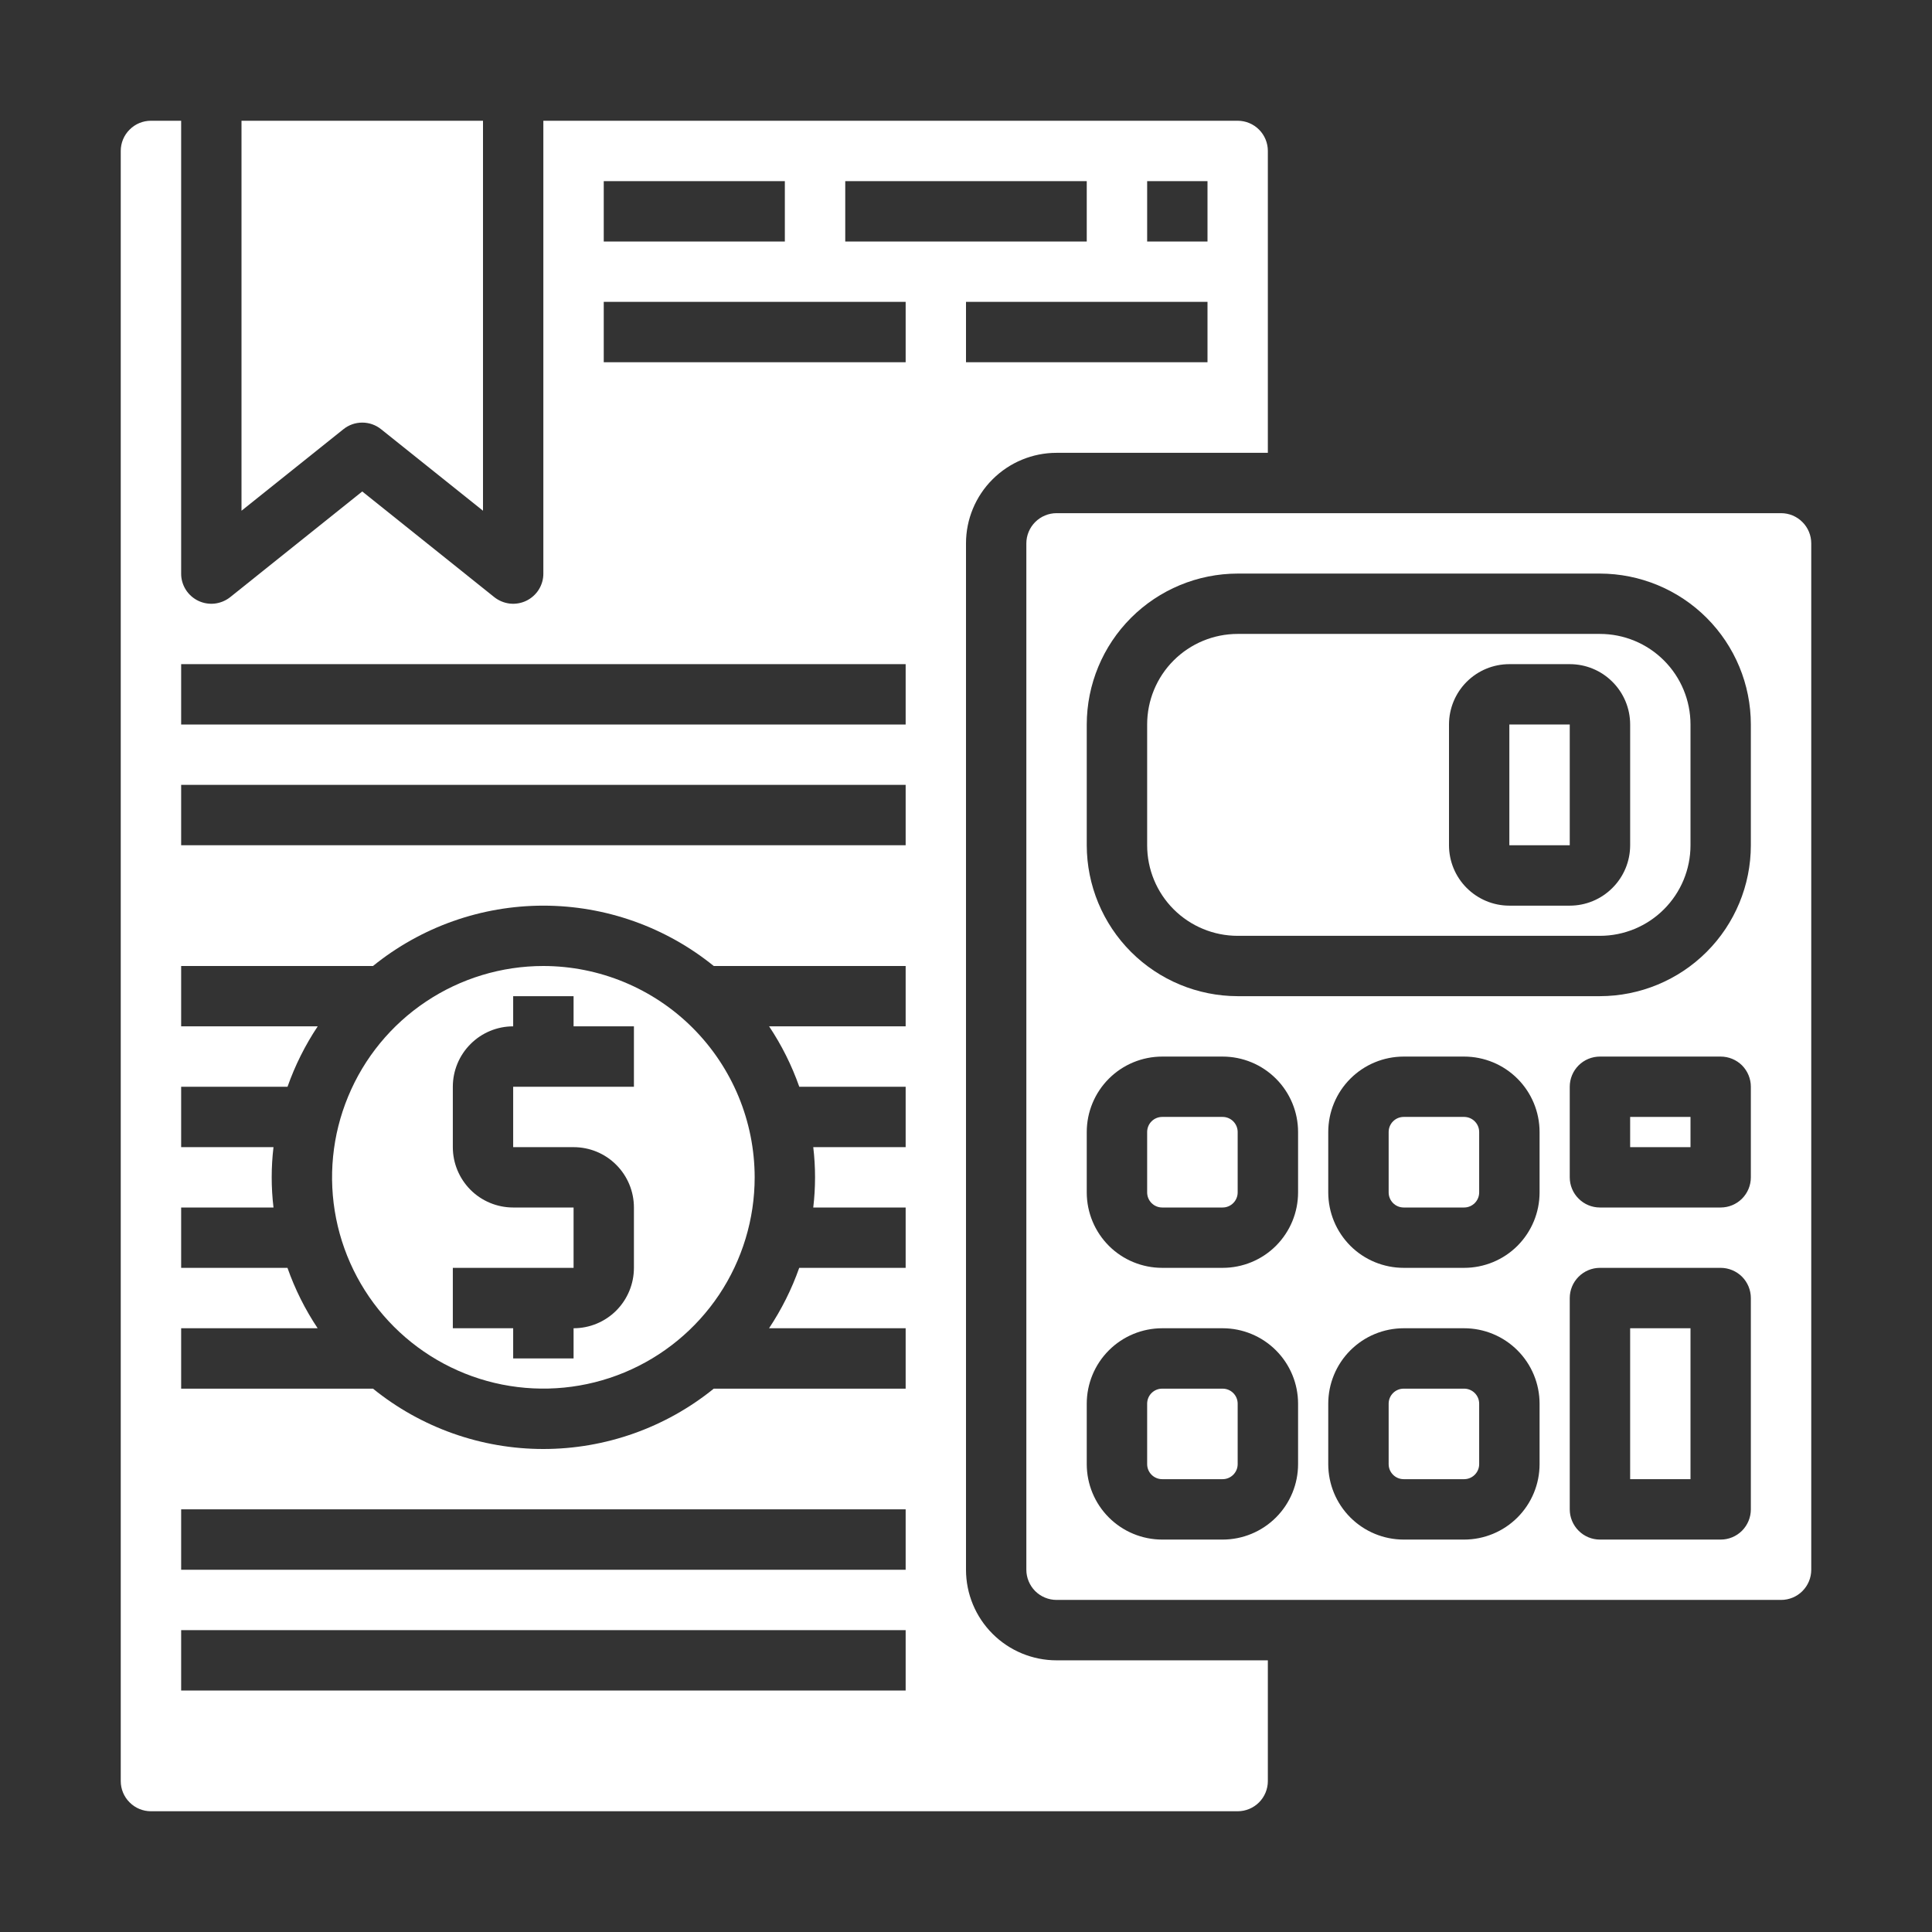 <svg width="34" height="34" viewBox="0 0 34 34" fill="none" xmlns="http://www.w3.org/2000/svg">
<rect x="0" y="0" width="34" height="34" fill="#333333" stroke="none"/>
<path d="M17 27.625V9.562C17 9.14 17.168 8.734 17.467 8.436C17.766 8.137 18.171 7.969 18.594 7.969H22.312V2.656C22.312 2.515 22.256 2.38 22.157 2.281C22.057 2.181 21.922 2.125 21.781 2.125H9.562V10.094C9.563 10.194 9.534 10.292 9.481 10.377C9.428 10.461 9.352 10.529 9.261 10.573C9.171 10.616 9.071 10.633 8.971 10.622C8.872 10.61 8.777 10.571 8.699 10.509L6.375 8.649L4.051 10.509C3.973 10.571 3.878 10.61 3.779 10.622C3.679 10.633 3.579 10.616 3.489 10.573C3.398 10.529 3.322 10.461 3.269 10.377C3.216 10.292 3.187 10.194 3.188 10.094V2.125H2.656C2.515 2.125 2.38 2.181 2.281 2.281C2.181 2.38 2.125 2.515 2.125 2.656V31.344C2.125 31.485 2.181 31.62 2.281 31.719C2.38 31.819 2.515 31.875 2.656 31.875H21.781C21.922 31.875 22.057 31.819 22.157 31.719C22.256 31.62 22.312 31.485 22.312 31.344V29.219H18.594C18.171 29.219 17.766 29.051 17.467 28.752C17.168 28.453 17 28.048 17 27.625ZM21.25 6.375H17V5.312H21.25V6.375ZM20.188 3.188H21.25V4.25H20.188V3.188ZM14.875 3.188H19.125V4.25H14.875V3.188ZM10.625 3.188H13.812V4.25H10.625V3.188ZM15.938 29.75H3.188V28.688H15.938V29.75ZM15.938 27.625H3.188V26.562H15.938V27.625ZM15.938 18.062H13.535C13.756 18.393 13.934 18.75 14.066 19.125H15.938V20.188H14.312C14.354 20.54 14.354 20.897 14.312 21.25H15.938V22.312H14.065C13.933 22.687 13.754 23.044 13.534 23.375H15.938V24.438H12.561C11.713 25.125 10.654 25.5 9.562 25.5C8.471 25.5 7.412 25.125 6.564 24.438H3.188V23.375H5.59C5.369 23.044 5.191 22.687 5.059 22.312H3.188V21.25H4.813C4.771 20.897 4.771 20.54 4.813 20.188H3.188V19.125H5.06C5.192 18.75 5.371 18.393 5.591 18.062H3.188V17H6.564C7.412 16.313 8.471 15.938 9.562 15.938C10.654 15.938 11.713 16.313 12.561 17H15.938V18.062ZM15.938 14.875H3.188V13.812H15.938V14.875ZM15.938 12.75H3.188V11.688H15.938V12.75ZM15.938 6.375H10.625V5.312H15.938V6.375Z" fill="white"/>
<path d="M6.707 7.554L8.5 8.988V2.125H4.25V8.988L6.043 7.554C6.137 7.478 6.254 7.437 6.375 7.437C6.496 7.437 6.613 7.478 6.707 7.554Z" fill="white"/>
<path d="M31.344 9.031H18.594C18.453 9.031 18.318 9.087 18.218 9.187C18.119 9.286 18.062 9.422 18.062 9.562V27.625C18.062 27.766 18.119 27.901 18.218 28.001C18.318 28.1 18.453 28.156 18.594 28.156H31.344C31.485 28.156 31.62 28.1 31.719 28.001C31.819 27.901 31.875 27.766 31.875 27.625V9.562C31.875 9.422 31.819 9.286 31.719 9.187C31.62 9.087 31.485 9.031 31.344 9.031ZM22.844 25.766C22.844 26.118 22.704 26.456 22.455 26.705C22.206 26.954 21.868 27.094 21.516 27.094H20.453C20.101 27.094 19.763 26.954 19.514 26.705C19.265 26.456 19.125 26.118 19.125 25.766V24.703C19.125 24.351 19.265 24.013 19.514 23.764C19.763 23.515 20.101 23.375 20.453 23.375H21.516C21.868 23.375 22.206 23.515 22.455 23.764C22.704 24.013 22.844 24.351 22.844 24.703V25.766ZM22.844 20.984C22.844 21.337 22.704 21.674 22.455 21.924C22.206 22.173 21.868 22.312 21.516 22.312H20.453C20.101 22.312 19.763 22.173 19.514 21.924C19.265 21.674 19.125 21.337 19.125 20.984V19.922C19.125 19.57 19.265 19.232 19.514 18.983C19.763 18.734 20.101 18.594 20.453 18.594H21.516C21.868 18.594 22.206 18.734 22.455 18.983C22.704 19.232 22.844 19.57 22.844 19.922V20.984ZM27.094 25.766C27.094 26.118 26.954 26.456 26.705 26.705C26.456 26.954 26.118 27.094 25.766 27.094H24.703C24.351 27.094 24.013 26.954 23.764 26.705C23.515 26.456 23.375 26.118 23.375 25.766V24.703C23.375 24.351 23.515 24.013 23.764 23.764C24.013 23.515 24.351 23.375 24.703 23.375H25.766C26.118 23.375 26.456 23.515 26.705 23.764C26.954 24.013 27.094 24.351 27.094 24.703V25.766ZM27.094 20.984C27.094 21.337 26.954 21.674 26.705 21.924C26.456 22.173 26.118 22.312 25.766 22.312H24.703C24.351 22.312 24.013 22.173 23.764 21.924C23.515 21.674 23.375 21.337 23.375 20.984V19.922C23.375 19.57 23.515 19.232 23.764 18.983C24.013 18.734 24.351 18.594 24.703 18.594H25.766C26.118 18.594 26.456 18.734 26.705 18.983C26.954 19.232 27.094 19.57 27.094 19.922V20.984ZM30.812 26.562C30.812 26.703 30.756 26.838 30.657 26.938C30.557 27.038 30.422 27.094 30.281 27.094H28.156C28.015 27.094 27.88 27.038 27.781 26.938C27.681 26.838 27.625 26.703 27.625 26.562V22.844C27.625 22.703 27.681 22.568 27.781 22.468C27.88 22.369 28.015 22.312 28.156 22.312H30.281C30.422 22.312 30.557 22.369 30.657 22.468C30.756 22.568 30.812 22.703 30.812 22.844V26.562ZM30.812 20.719C30.812 20.86 30.756 20.995 30.657 21.094C30.557 21.194 30.422 21.25 30.281 21.25H28.156C28.015 21.25 27.88 21.194 27.781 21.094C27.681 20.995 27.625 20.86 27.625 20.719V19.125C27.625 18.984 27.681 18.849 27.781 18.749C27.88 18.65 28.015 18.594 28.156 18.594H30.281C30.422 18.594 30.557 18.65 30.657 18.749C30.756 18.849 30.812 18.984 30.812 19.125V20.719ZM30.812 14.875C30.812 15.579 30.532 16.254 30.034 16.752C29.536 17.25 28.86 17.53 28.156 17.531H21.781C21.077 17.53 20.402 17.25 19.904 16.752C19.406 16.254 19.126 15.579 19.125 14.875V12.75C19.126 12.046 19.406 11.371 19.904 10.873C20.402 10.375 21.077 10.095 21.781 10.094H28.156C28.86 10.095 29.536 10.375 30.034 10.873C30.532 11.371 30.812 12.046 30.812 12.75V14.875Z" fill="white"/>
<path d="M28.156 11.156H21.781C21.359 11.156 20.953 11.324 20.654 11.623C20.355 11.922 20.188 12.327 20.188 12.75V14.875C20.188 15.298 20.355 15.703 20.654 16.002C20.953 16.301 21.359 16.469 21.781 16.469H28.156C28.579 16.469 28.984 16.301 29.283 16.002C29.582 15.703 29.75 15.298 29.75 14.875V12.75C29.75 12.327 29.582 11.922 29.283 11.623C28.984 11.324 28.579 11.156 28.156 11.156ZM28.688 14.875C28.688 15.157 28.576 15.427 28.376 15.626C28.177 15.826 27.907 15.938 27.625 15.938H26.562C26.281 15.938 26.011 15.826 25.811 15.626C25.612 15.427 25.5 15.157 25.5 14.875V12.75C25.5 12.468 25.612 12.198 25.811 11.999C26.011 11.799 26.281 11.688 26.562 11.688H27.625C27.907 11.688 28.177 11.799 28.376 11.999C28.576 12.198 28.688 12.468 28.688 12.75V14.875Z" fill="white"/>
<path d="M21.516 19.656H20.453C20.306 19.656 20.188 19.775 20.188 19.922V20.984C20.188 21.131 20.306 21.25 20.453 21.25H21.516C21.662 21.25 21.781 21.131 21.781 20.984V19.922C21.781 19.775 21.662 19.656 21.516 19.656Z" fill="white"/>
<path d="M21.516 24.438H20.453C20.306 24.438 20.188 24.556 20.188 24.703V25.766C20.188 25.912 20.306 26.031 20.453 26.031H21.516C21.662 26.031 21.781 25.912 21.781 25.766V24.703C21.781 24.556 21.662 24.438 21.516 24.438Z" fill="white"/>
<path d="M25.766 19.656H24.703C24.556 19.656 24.438 19.775 24.438 19.922V20.984C24.438 21.131 24.556 21.25 24.703 21.25H25.766C25.912 21.25 26.031 21.131 26.031 20.984V19.922C26.031 19.775 25.912 19.656 25.766 19.656Z" fill="white"/>
<path d="M25.766 24.438H24.703C24.556 24.438 24.438 24.556 24.438 24.703V25.766C24.438 25.912 24.556 26.031 24.703 26.031H25.766C25.912 26.031 26.031 25.912 26.031 25.766V24.703C26.031 24.556 25.912 24.438 25.766 24.438Z" fill="white"/>
<path d="M28.688 23.375H29.75V26.031H28.688V23.375Z" fill="white"/>
<path d="M26.562 12.75H27.625V14.875H26.562V12.75Z" fill="white"/>
<path d="M28.688 19.656H29.75V20.188H28.688V19.656Z" fill="white"/>
<path d="M9.562 17C8.827 17 8.108 17.218 7.496 17.627C6.885 18.035 6.408 18.616 6.127 19.296C5.845 19.975 5.772 20.723 5.915 21.444C6.059 22.166 6.413 22.828 6.933 23.348C7.453 23.868 8.116 24.223 8.837 24.366C9.558 24.509 10.306 24.436 10.986 24.154C11.665 23.873 12.246 23.396 12.655 22.785C13.063 22.173 13.281 21.454 13.281 20.719C13.28 19.733 12.888 18.788 12.191 18.09C11.494 17.393 10.548 17.001 9.562 17ZM11.156 19.125H9.031V20.188H10.094C10.376 20.188 10.646 20.299 10.845 20.499C11.044 20.698 11.156 20.968 11.156 21.25V22.312C11.156 22.594 11.044 22.864 10.845 23.064C10.646 23.263 10.376 23.375 10.094 23.375V23.906H9.031V23.375H7.969V22.312H10.094V21.25H9.031C8.749 21.25 8.479 21.138 8.28 20.939C8.081 20.739 7.969 20.469 7.969 20.188V19.125C7.969 18.843 8.081 18.573 8.28 18.374C8.479 18.174 8.749 18.062 9.031 18.062V17.531H10.094V18.062H11.156V19.125Z" fill="white"/>
</svg>
